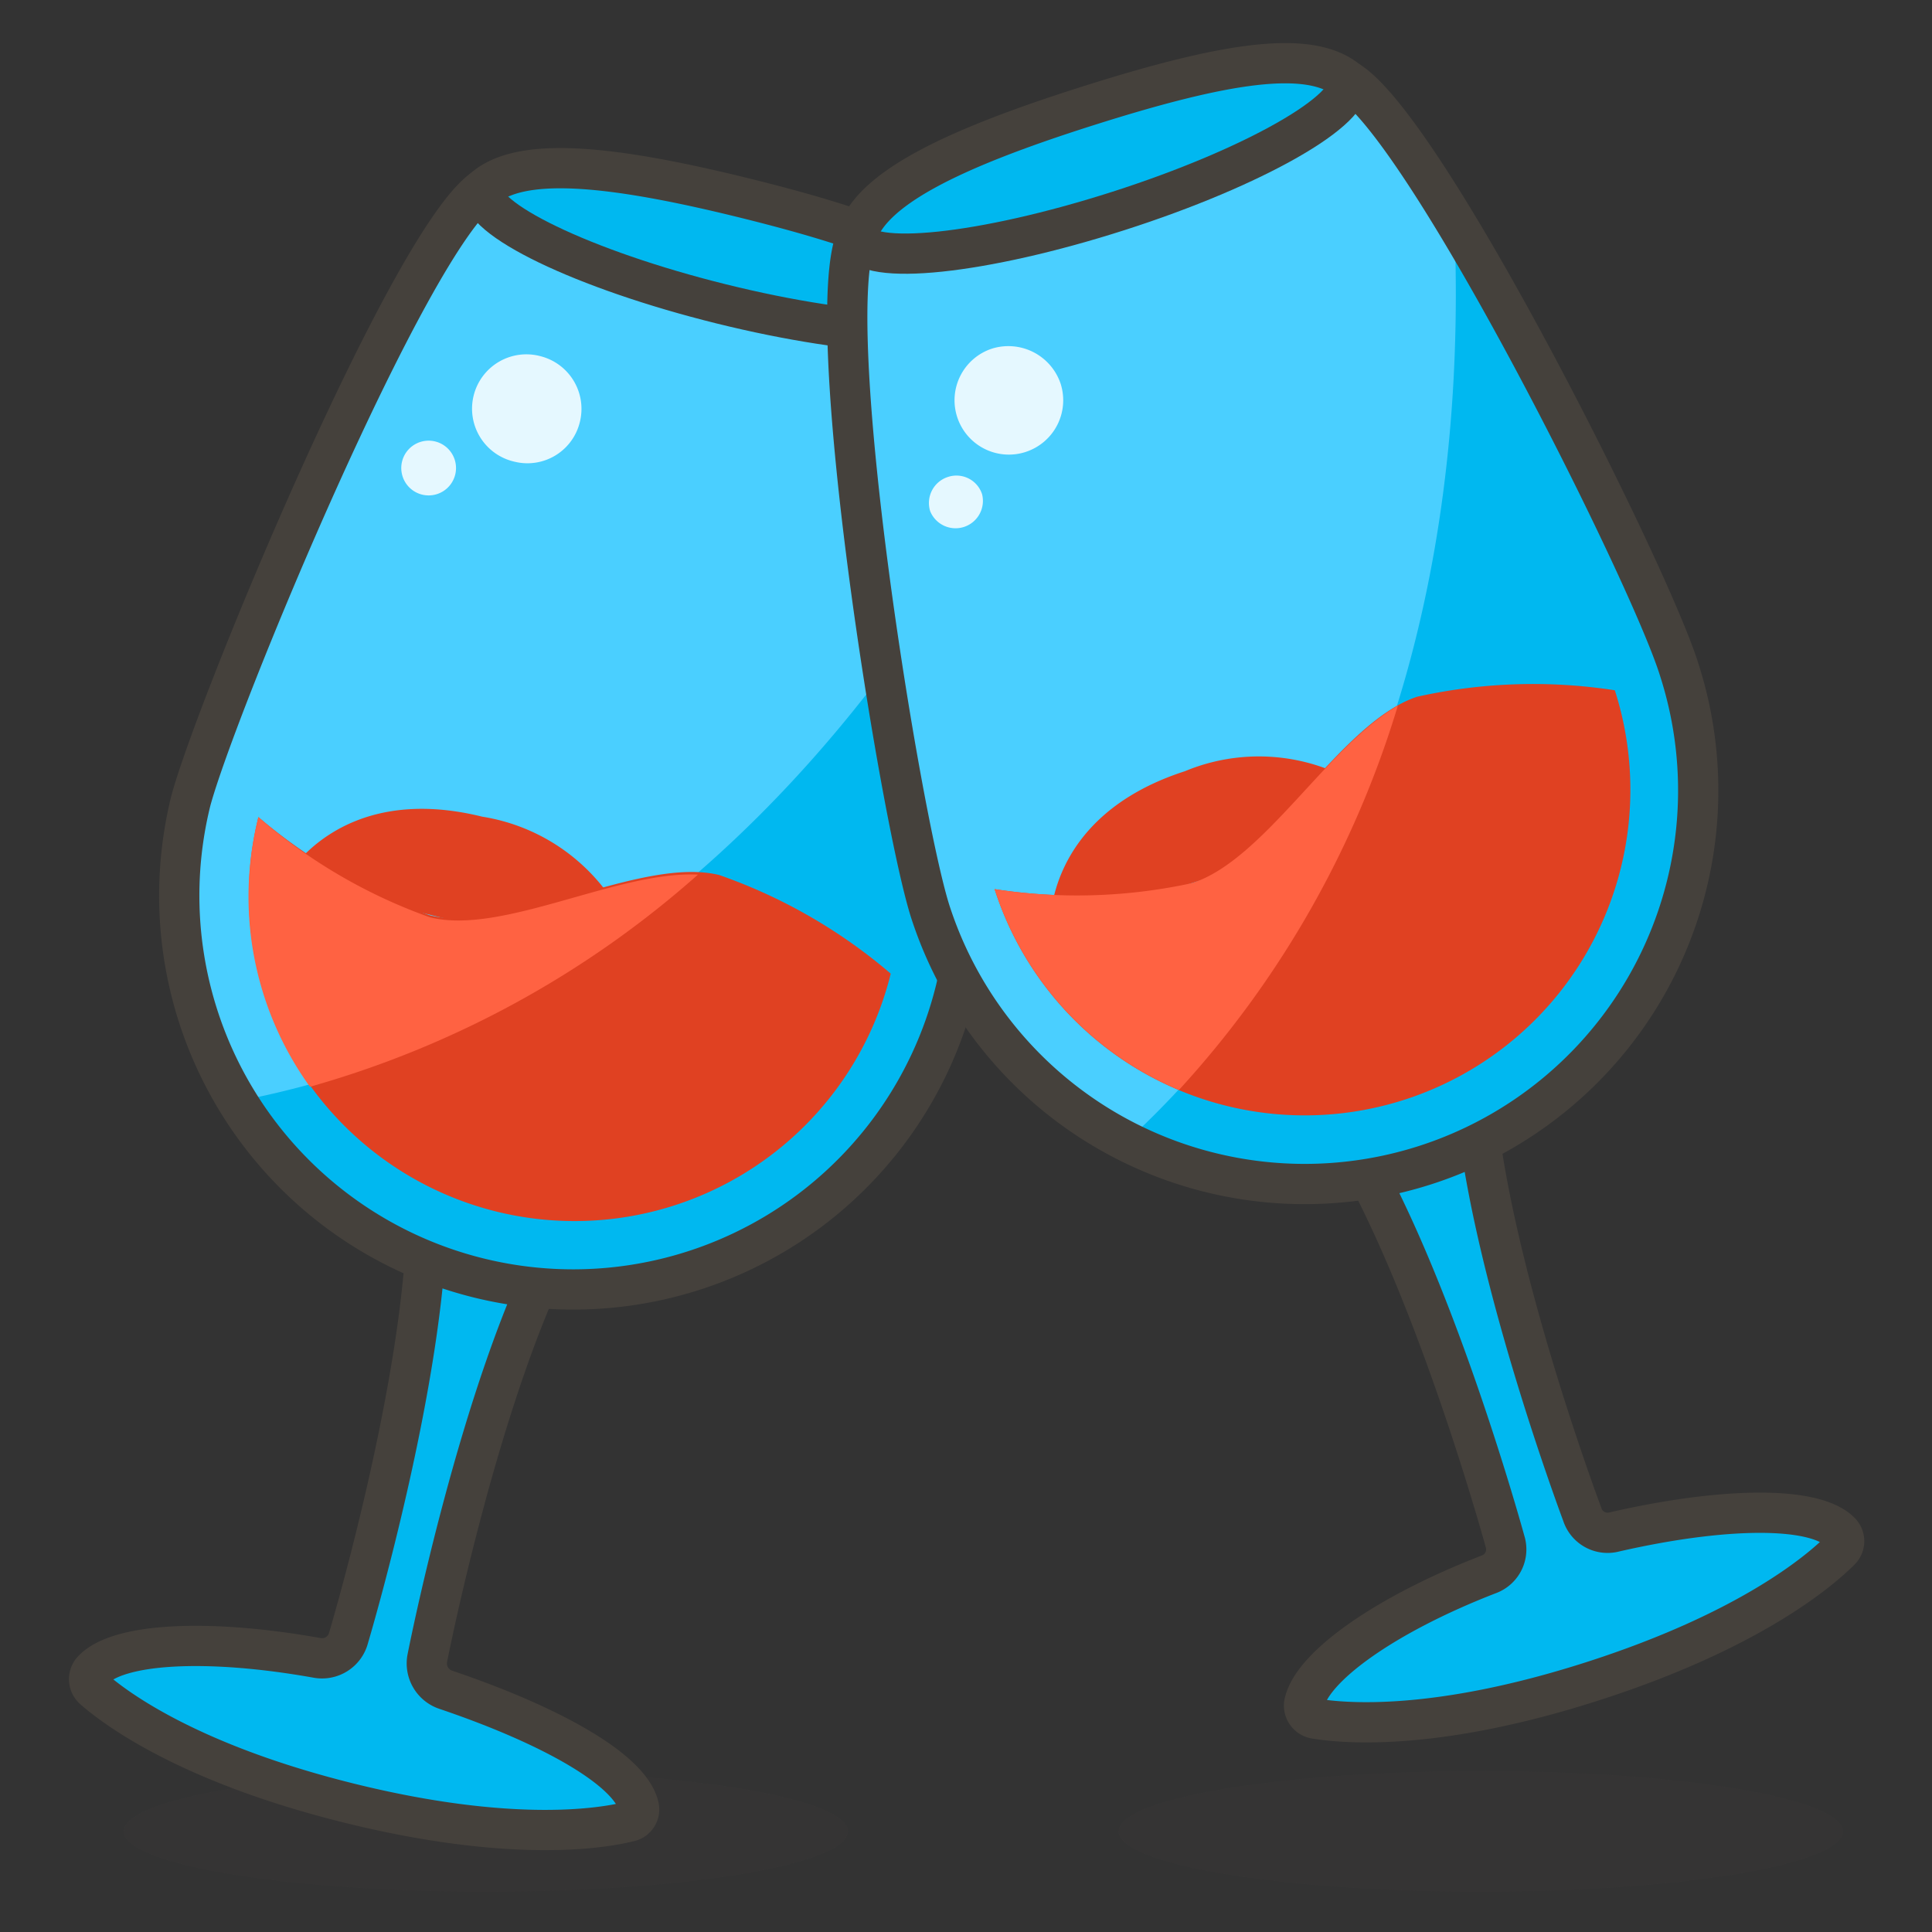 <svg id="Icons" xmlns="http://www.w3.org/2000/svg" viewBox="0 0 48 48"><rect x="0" y="0" width="48" height="48" fill="#333333" stroke="none"/><defs><style>.cls-1{fill:#45413c;opacity:0.15;}.cls-2,.cls-3{fill:#00b8f0;}.cls-2,.cls-5{stroke:#45413c;stroke-linecap:round;stroke-linejoin:round;}.cls-4{fill:#4acfff;}.cls-5{fill:none;}.cls-6{fill:#e04122;}.cls-7{fill:#ff6242;}.cls-8{fill:#e5f8ff;}</style></defs><title>582-clinking-glasses-4</title><g id="_Group_" data-name="&lt;Group&gt;"><ellipse id="_Ellipse_" data-name="&lt;Ellipse&gt;" class="cls-1" cx="12.07" cy="45.5" rx="9" ry="1.5"/><ellipse id="_Ellipse_2" data-name="&lt;Ellipse&gt;" class="cls-1" cx="36.79" cy="45.5" rx="9" ry="1.5"/><g id="_Group_2" data-name="&lt;Group&gt;"><path id="_Path_" data-name="&lt;Path&gt;" class="cls-2" d="M10.61,30c0,4.17-1.95,10.69-1.95,10.69a.68.68,0,0,1-.78.5c-2.74-.49-5-.37-5.6.33a.33.33,0,0,0,.05.45c.56.49,2.39,1.85,6.35,2.83s6.22.64,6.94.46a.31.31,0,0,0,.25-.38c-.21-.9-2.14-2-4.8-2.9a.69.69,0,0,1-.45-.8s1.31-6.69,3.26-10.37Z"/><g id="_Group_3" data-name="&lt;Group&gt;"><g id="_Group_4" data-name="&lt;Group&gt;"><path id="_Path_2" data-name="&lt;Path&gt;" class="cls-3" d="M12,4.7c.9-.82,3.11-.62,6.54.23s5.48,1.7,5.9,2.85c1,2-.11,14.44-.7,16.82a9.77,9.77,0,0,1-19-4.7C5.38,17.52,10.16,6,12,4.7Z"/><path id="_Path_3" data-name="&lt;Path&gt;" class="cls-4" d="M5.94,27.35c9.83-1.89,15.81-9.56,18.93-15.15a13.21,13.21,0,0,0-.41-4.42c-.42-1.15-2.46-2-5.9-2.85s-5.64-1-6.54-.23C10.16,6,5.38,17.52,4.79,19.9A9.7,9.7,0,0,0,5.94,27.35Z"/><path id="_Path_4" data-name="&lt;Path&gt;" class="cls-3" d="M17.92,7.55c3.43.85,6.36,1,6.54.23-.42-1.15-2.46-2-5.9-2.85s-5.64-1-6.54-.23C11.84,5.42,14.48,6.7,17.92,7.55Z"/><path id="_Path_5" data-name="&lt;Path&gt;" class="cls-5" d="M12,4.7c.9-.82,3.11-.62,6.54.23s5.48,1.7,5.9,2.85c1,2-.11,14.44-.7,16.82a9.77,9.77,0,0,1-19-4.7C5.38,17.52,10.16,6,12,4.7Z"/><path id="_Path_6" data-name="&lt;Path&gt;" class="cls-5" d="M24.46,7.78c-.18.72-3.11.62-6.54-.23S11.84,5.42,12,4.7"/></g><g id="_Group_5" data-name="&lt;Group&gt;"><path id="_Path_7" data-name="&lt;Path&gt;" class="cls-6" d="M7.08,21.85s1.3-2.45,4.9-1.56A4.79,4.79,0,0,1,15.91,24Z"/><path id="_Path_8" data-name="&lt;Path&gt;" class="cls-6" d="M22.13,24.19A8.09,8.09,0,1,1,6.42,20.3a13.27,13.27,0,0,0,4.26,2.44c2,.49,5.23-1.48,7.19-1A13.27,13.27,0,0,1,22.13,24.19Z"/><path id="_Path_9" data-name="&lt;Path&gt;" class="cls-7" d="M7.7,27a24.54,24.54,0,0,0,9.64-5.27c-2-.1-4.87,1.51-6.66,1.06A13.27,13.27,0,0,1,6.42,20.3,8.07,8.07,0,0,0,7.7,27Z"/></g></g><g id="_Group_6" data-name="&lt;Group&gt;"><path id="_Path_10" data-name="&lt;Path&gt;" class="cls-8" d="M14.41,10.47a1.34,1.34,0,0,1-1.63,1,1.35,1.35,0,1,1,.65-2.62A1.35,1.35,0,0,1,14.41,10.47Z"/><path id="_Path_11" data-name="&lt;Path&gt;" class="cls-8" d="M11.31,11.79a.68.68,0,1,1-.49-.82A.68.68,0,0,1,11.31,11.79Z"/></g></g><g id="_Group_7" data-name="&lt;Group&gt;"><path id="_Path_12" data-name="&lt;Path&gt;" class="cls-2" d="M33.39,28.16c2.2,3.54,4,10.13,4,10.13a.66.66,0,0,1-.39.82c-2.59,1-4.44,2.32-4.6,3.23a.33.33,0,0,0,.28.36c.73.12,3,.32,6.89-.93s5.63-2.73,6.15-3.25a.32.32,0,0,0,0-.46c-.65-.65-2.9-.62-5.61,0a.66.66,0,0,1-.8-.44s-2.4-6.38-2.67-10.54Z"/><g id="_Group_8" data-name="&lt;Group&gt;"><g id="_Group_9" data-name="&lt;Group&gt;"><path id="_Path_13" data-name="&lt;Path&gt;" class="cls-3" d="M21.28,5.88C21.61,4.71,23.6,3.72,27,2.64S32.53,1.21,33.48,2C35.42,3.14,41,14.3,41.72,16.64a9.77,9.77,0,0,1-18.61,6C22.36,20.27,20.38,8,21.28,5.88Z"/><path id="_Path_14" data-name="&lt;Path&gt;" class="cls-4" d="M28,28.35c7.36-6.78,8.41-16.45,8.13-22.84A13,13,0,0,0,33.48,2c-.95-.75-3.15-.4-6.51.68s-5.36,2.07-5.69,3.24c-.9,2.09,1.08,14.39,1.83,16.73A9.72,9.72,0,0,0,28,28.35Z"/><path id="_Path_15" data-name="&lt;Path&gt;" class="cls-3" d="M27.79,5.2C31.16,4.12,33.7,2.67,33.48,2c-.95-.75-3.15-.4-6.51.68s-5.36,2.07-5.69,3.24C21.51,6.59,24.42,6.28,27.79,5.2Z"/><path id="_Path_16" data-name="&lt;Path&gt;" class="cls-5" d="M21.28,5.88C21.61,4.71,23.6,3.72,27,2.64S32.53,1.21,33.48,2C35.42,3.14,41,14.3,41.72,16.64a9.77,9.77,0,0,1-18.61,6C22.36,20.27,20.38,8,21.28,5.88Z"/><path id="_Path_17" data-name="&lt;Path&gt;" class="cls-5" d="M33.48,2c.22.71-2.32,2.16-5.69,3.24s-6.28,1.39-6.51.68"/></g><g id="_Group_10" data-name="&lt;Group&gt;"><path id="_Path_18" data-name="&lt;Path&gt;" class="cls-6" d="M26.09,23.07s-.18-2.77,3.35-3.91a4.78,4.78,0,0,1,5.31,1.13Z"/><path id="_Path_19" data-name="&lt;Path&gt;" class="cls-6" d="M40.12,17.15a8.09,8.09,0,1,1-15.41,4.94,13.44,13.44,0,0,0,4.91-.15c1.93-.62,3.67-4,5.59-4.63A13.29,13.29,0,0,1,40.12,17.15Z"/><path id="_Path_20" data-name="&lt;Path&gt;" class="cls-7" d="M29.29,27.08a24.63,24.63,0,0,0,5.44-9.55c-1.74,1-3.35,3.84-5.11,4.41a13.44,13.44,0,0,1-4.91.15A8.11,8.11,0,0,0,29.29,27.08Z"/></g></g><g id="_Group_11" data-name="&lt;Group&gt;"><path id="_Path_21" data-name="&lt;Path&gt;" class="cls-8" d="M26.35,9.53a1.35,1.35,0,1,1-1.7-.87A1.37,1.37,0,0,1,26.35,9.53Z"/><path id="_Path_22" data-name="&lt;Path&gt;" class="cls-8" d="M24.4,12.28a.68.68,0,0,1-1.29.42.68.68,0,0,1,.44-.85A.67.67,0,0,1,24.4,12.28Z"/></g></g></g></svg>